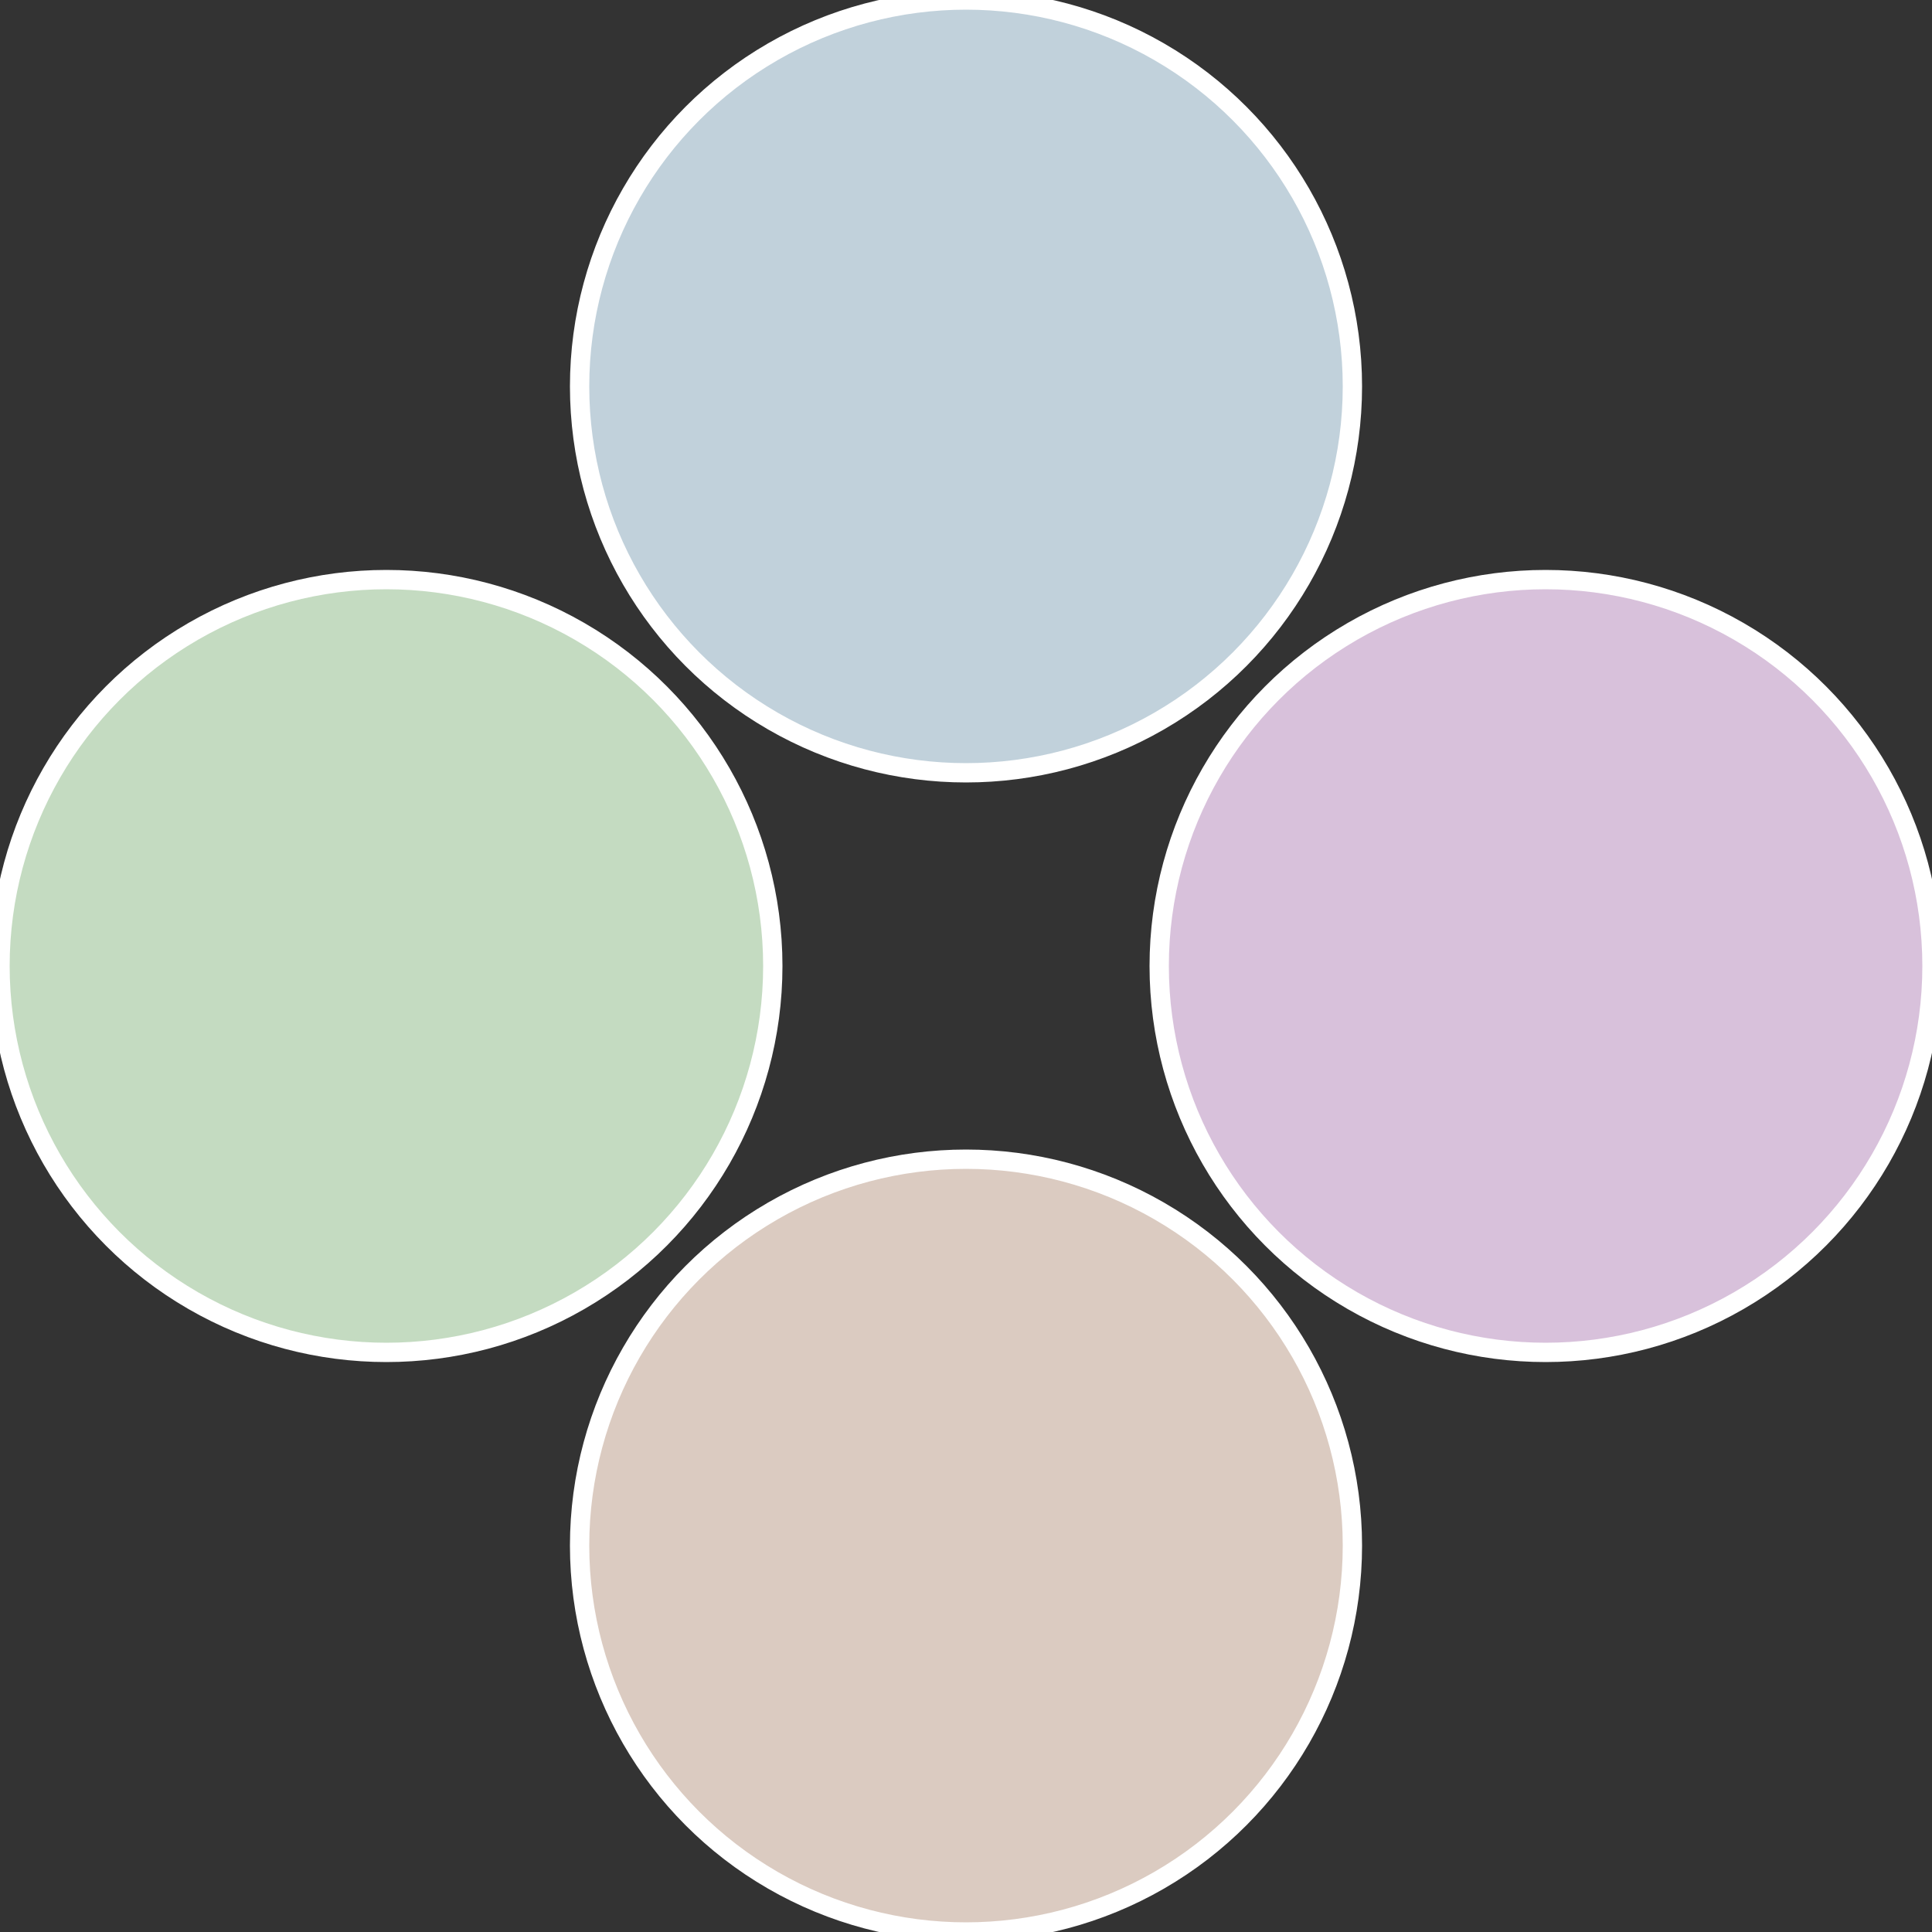 <?xml version="1.0" standalone="no"?>
<svg width="500" height="500" viewBox="-1 -1 2 2" xmlns="http://www.w3.org/2000/svg">
 
                <rect x="-1" y="-1" width="2" height="2" fill="#333333" stroke="none"/>
 
                <circle cx="0.6" cy="0" r="0.4" fill="#d8c1db" stroke="#fff" stroke-width="1%" />
             
                <circle cx="3.6739403974421E-17" cy="0.6" r="0.4" fill="#dbcbc1" stroke="#fff" stroke-width="1%" />
             
                <circle cx="-0.6" cy="7.3478807948841E-17" r="0.4" fill="#c4dbc1" stroke="#fff" stroke-width="1%" />
             
                <circle cx="-1.1021821192326E-16" cy="-0.6" r="0.4" fill="#c1d1db" stroke="#fff" stroke-width="1%" />
            </svg>
